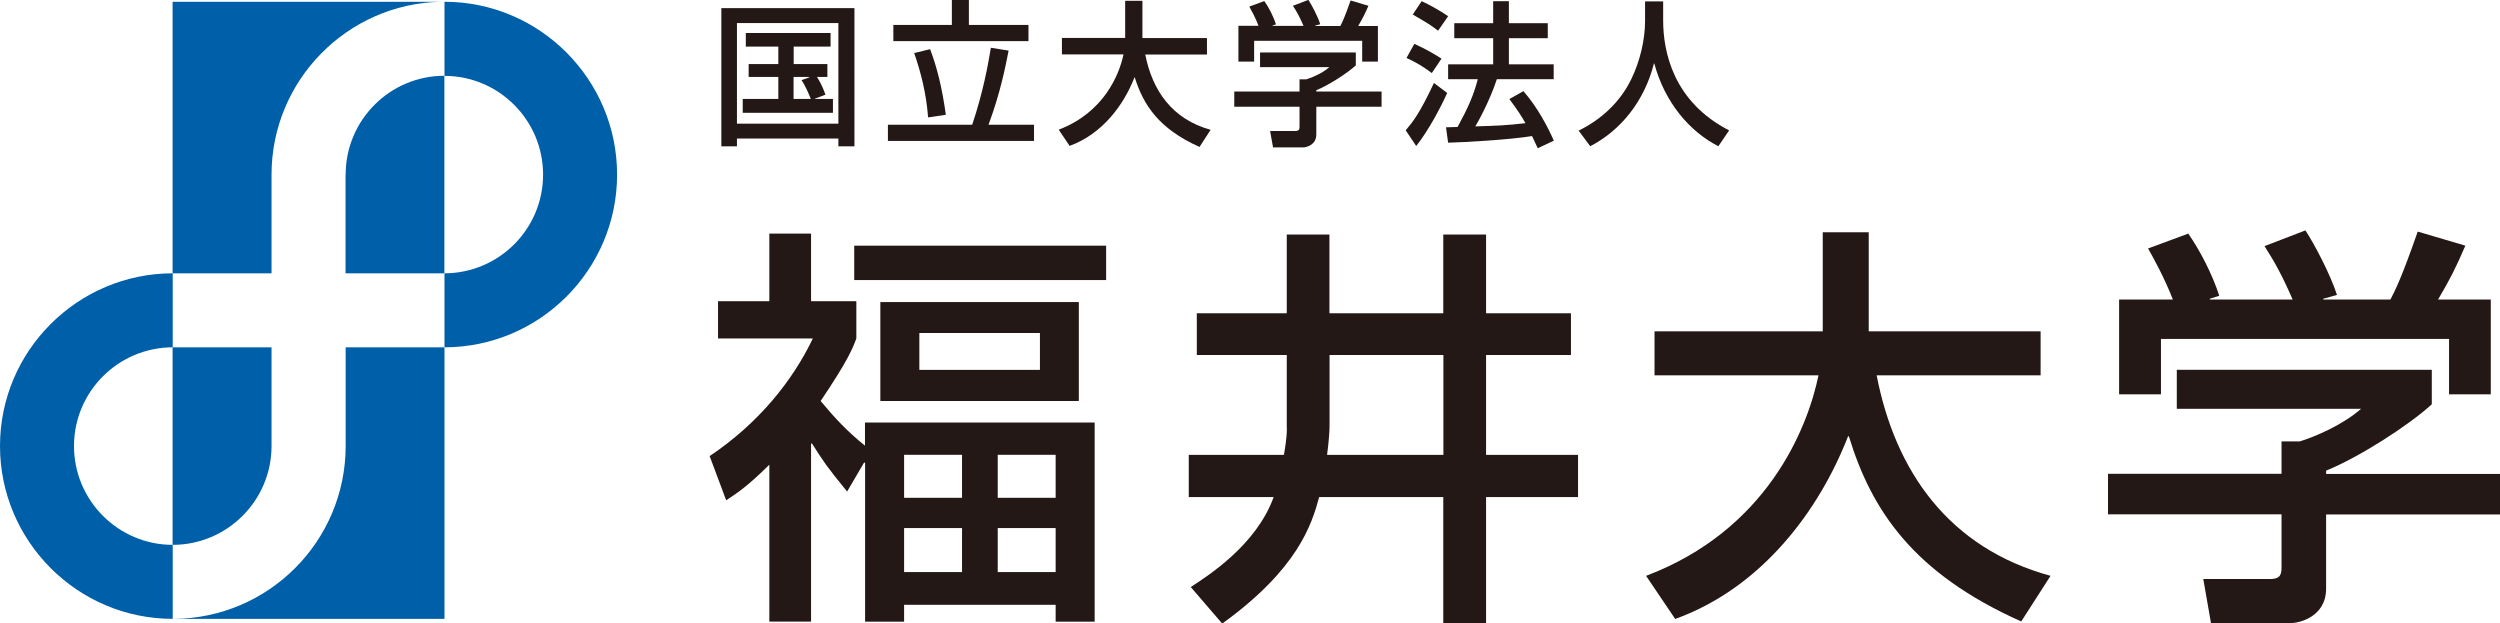 <?xml version="1.0" encoding="UTF-8"?>
<svg id="_レイヤー_1" data-name="レイヤー_1" xmlns="http://www.w3.org/2000/svg" version="1.1" viewBox="0 0 211.48 52.74">
  <!-- Generator: Adobe Illustrator 29.3.1, SVG Export Plug-In . SVG Version: 2.1.0 Build 151)  -->
  <path d="M29.23,14.77v8.35h8.36V6.41h0c-4.61,0-8.35,3.75-8.35,8.36" fill="#005fa9"/>
  <path d="M22.97,37.73v-8.35h-8.37v16.71h.01c4.61,0,8.36-3.75,8.36-8.36" fill="#005fa9"/>
  <path d="M37.59,29.38h-8.35v8.35c0,8.04-6.51,14.58-14.55,14.62h22.91v-22.97h0" fill="#005fa9"/>
  <path d="M37.6.15v6.27c4.6,0,8.34,3.75,8.34,8.35s-3.73,8.34-8.34,8.35v6.26c8.05-.01,14.6-6.56,14.6-14.61S45.65.15,37.6.15" fill="#005fa9"/>
  <path d="M14.61,46.09c-4.6,0-8.35-3.75-8.35-8.36s3.75-8.34,8.35-8.35v-6.26c-8.05.01-14.61,6.56-14.61,14.61s6.56,14.62,14.61,14.62v-6.26" fill="#005fa9"/>
  <rect x="37.59" y="23.11" width="0" height="6.27" fill="#005fa9"/>
  <path d="M37.3.15H14.6v22.97h8.37v-8.35C22.97,6.81,29.37.31,37.3.15h0" fill="#005fa9"/>
  <path d="M77.77,28.17h10.2v3.12h-10.2v-3.12ZM74.47,33.92h16.79v-8.37h-16.79v8.37ZM72.26,23.69h21.31v-2.91h-21.31v2.91ZM84.4,44.67h4.9v3.72h-4.9v-3.72ZM84.4,38.47h4.9v3.64h-4.9v-3.64ZM76.48,44.67h4.9v3.72h-4.9v-3.72ZM73.11,39.14h.07v13.45h3.3v-1.43h12.82v1.43h3.3v-16.85h-19.43v1.96c-1.53-1.23-2.58-2.37-3.75-3.78,2.32-3.44,2.71-4.45,3.02-5.29v-3.15h-3.83v-5.72h-3.53v5.72h-4.34v3.15h8.02c-1.69,3.54-4.56,7.16-8.73,9.95l1.4,3.74c1.01-.66,1.87-1.25,3.65-3.01v13.27h3.53v-15.06h.08c1.05,1.64,1.18,1.86,2.97,4.06l1.44-2.46ZM76.48,38.47h4.9v3.64h-4.9v-3.64Z" fill="#231815"/>
  <path d="M108.86,36.17c0,.91-.15,1.68-.25,2.31h-8.05v3.57h7.18c-1.48,4.1-5.62,6.69-7.01,7.61l2.66,3.09c6.41-4.63,7.57-8.38,8.2-10.7h10.5v10.7h3.62v-10.7h7.78v-3.57h-7.78v-8.45h7.18v-3.53h-7.18v-6.66h-3.62v6.66h-9.63v-6.66h-3.61v6.66h-7.61v3.53h7.61v6.14M112.47,30.03h9.63v8.45h-9.84c.17-1.29.21-2.1.21-2.49v-5.96Z" fill="#231815"/>
  <path d="M139.25,48.71c10.17-3.85,13.63-12.37,14.58-16.96h-13.87v-3.72h14.23v-8.38h3.89v8.38h14.54v3.72h-13.87c1.58,8.13,6.1,14.61,14.71,16.96l-2.48,3.86c-9.11-4.07-12.65-9.36-14.58-15.66h-.07c-2.43,6.24-7.26,12.79-14.62,15.45l-2.46-3.64" fill="#231815"/>
  <path d="M205.71,31.29v2.91c-1.96,1.79-6.16,4.49-8.94,5.61v.28h14.71v3.43h-14.71v6.27c0,2.49-2.45,2.91-2.87,2.91h-6.87l-.65-3.72h5.64c.98,0,.98-.49.98-1.12v-4.35h-14.68v-3.43h14.68v-2.74h1.54c1.26-.38,3.65-1.4,5.19-2.76h-15.59v-3.3h21.58M183.81,25.34c-.74-1.89-1.62-3.47-2.1-4.32l3.4-1.26c.93,1.33,2.03,3.4,2.62,5.26l-.8.25v.07h7.01c-.88-2.03-1.55-3.23-2.38-4.52l3.46-1.33c.74,1.12,2.11,3.71,2.67,5.46l-1.16.32v.07h5.68c.42-.81.95-1.85,2.31-5.75l4.03,1.19c-.8,1.86-1.26,2.77-2.31,4.56h4.46v8.02h-3.53v-4.69h-24.37v4.69h-3.54v-8.02h4.57Z" fill="#231815"/>
  <path d="M61.01,12.38h1.33v-.66h8.58v.66h1.36V.69h-11.26v11.7M67.8,6.78c.35.5.64,1.23.79,1.59h-1.46v-1.86h1.34v.03l-.67.24ZM69.82,8c-.26-.78-.62-1.35-.71-1.49h.88v-1.09h-2.85v-1.48h3.12v-1.15h-7.17v1.15h2.75v1.48h-2.51v1.09h2.51v1.86h-3.01v1.17h7.63v-1.17h-1.54v-.02l.91-.34ZM62.34,1.95h8.58v8.51h-8.58V1.95Z" fill="#231815"/>
  <path d="M75.11,11.92h12.36v-1.37h-3.85c1.02-2.73,1.46-5.04,1.7-6.27l-1.5-.24c-.24,1.44-.65,3.74-1.58,6.51h-7.13v1.37M77.33,4.48c.58,1.66,1.03,3.47,1.18,5.45l1.5-.22c-.32-2.32-.75-4.02-1.33-5.55l-1.35.33ZM80.52,2.11h-4.95v1.37h11.43v-1.37h-5.04V0h-1.44v2.11Z" fill="#231815"/>
  <path d="M89.56,10.97c3.81-1.45,5.12-4.64,5.48-6.37h-5.21v-1.39h5.35V.07h1.46v3.15h5.46v1.39h-5.22c.6,3.06,2.29,5.48,5.53,6.37l-.94,1.45c-3.42-1.53-4.74-3.52-5.48-5.89h-.02c-.91,2.35-2.73,4.8-5.49,5.8l-.92-1.37" fill="#231815"/>
  <path d="M106.59,4.44v1.24h5.86c-.57.51-1.47.89-1.94,1.03h-.58v1.03h-5.52v1.29h5.52v1.63c0,.24,0,.42-.37.42h-2.12l.25,1.39h2.57c.16,0,1.09-.16,1.09-1.09v-2.35h5.52v-1.29h-5.52v-.11c1.04-.42,2.61-1.43,3.34-2.1v-1.09h-8.1M104.76,2.2v3.01h1.33v-1.76h9.14v1.76h1.33v-3.01h-1.67c.39-.67.57-1.02.87-1.71l-1.51-.45c-.51,1.46-.71,1.86-.87,2.16h-2.13v-.03l.43-.12c-.2-.66-.72-1.63-1-2.06l-1.31.5c.32.48.57.94.9,1.7h-2.63v-.03l.3-.1c-.23-.7-.63-1.47-.99-1.97l-1.27.47c.18.32.51.91.78,1.62h-1.71Z" fill="#231815"/>
  <path d="M121.3,7.02c-1.23,2.62-1.8,3.31-2.39,4l.89,1.33c1.07-1.34,2.15-3.42,2.62-4.49l-1.12-.84M118.97,4.9c.69.31,1.42.72,2.15,1.28l.82-1.22c-.67-.42-1.26-.78-2.3-1.25l-.66,1.19ZM119.51,1.23c1.35.79,1.5.88,2.14,1.37l.85-1.23c-.48-.35-1.7-1.04-2.24-1.27l-.75,1.13ZM131.43,6.7v-1.26h-3.79v-2.21h3.29v-1.27h-3.29V.1h-1.33v1.86h-3.29v1.27h3.29v2.21h-3.81v1.26h2.51c-.36,1.38-.84,2.45-1.71,4.04-.1,0-.8.03-.98.03l.18,1.3c1.34-.03,5.22-.25,7.1-.56.17.35.3.63.48,1.03l1.36-.64c-.49-1.13-1.37-2.81-2.57-4.19l-1.19.67c.77,1.03,1.08,1.54,1.36,2.04-1.64.19-2.44.22-4.24.27.18-.29,1.22-2.14,1.82-3.99h4.82Z" fill="#231815"/>
  <path d="M139.16.12h1.53v1.62c0,2.64.86,6.87,5.58,9.29l-.91,1.34c-2.42-1.23-4.53-3.69-5.42-7h-.03c-.8,3.16-2.78,5.65-5.39,7l-.98-1.32c1.92-.94,3.53-2.43,4.46-4.37.71-1.45,1.16-3.28,1.16-4.89V.12" fill="#231815"/>
</svg>